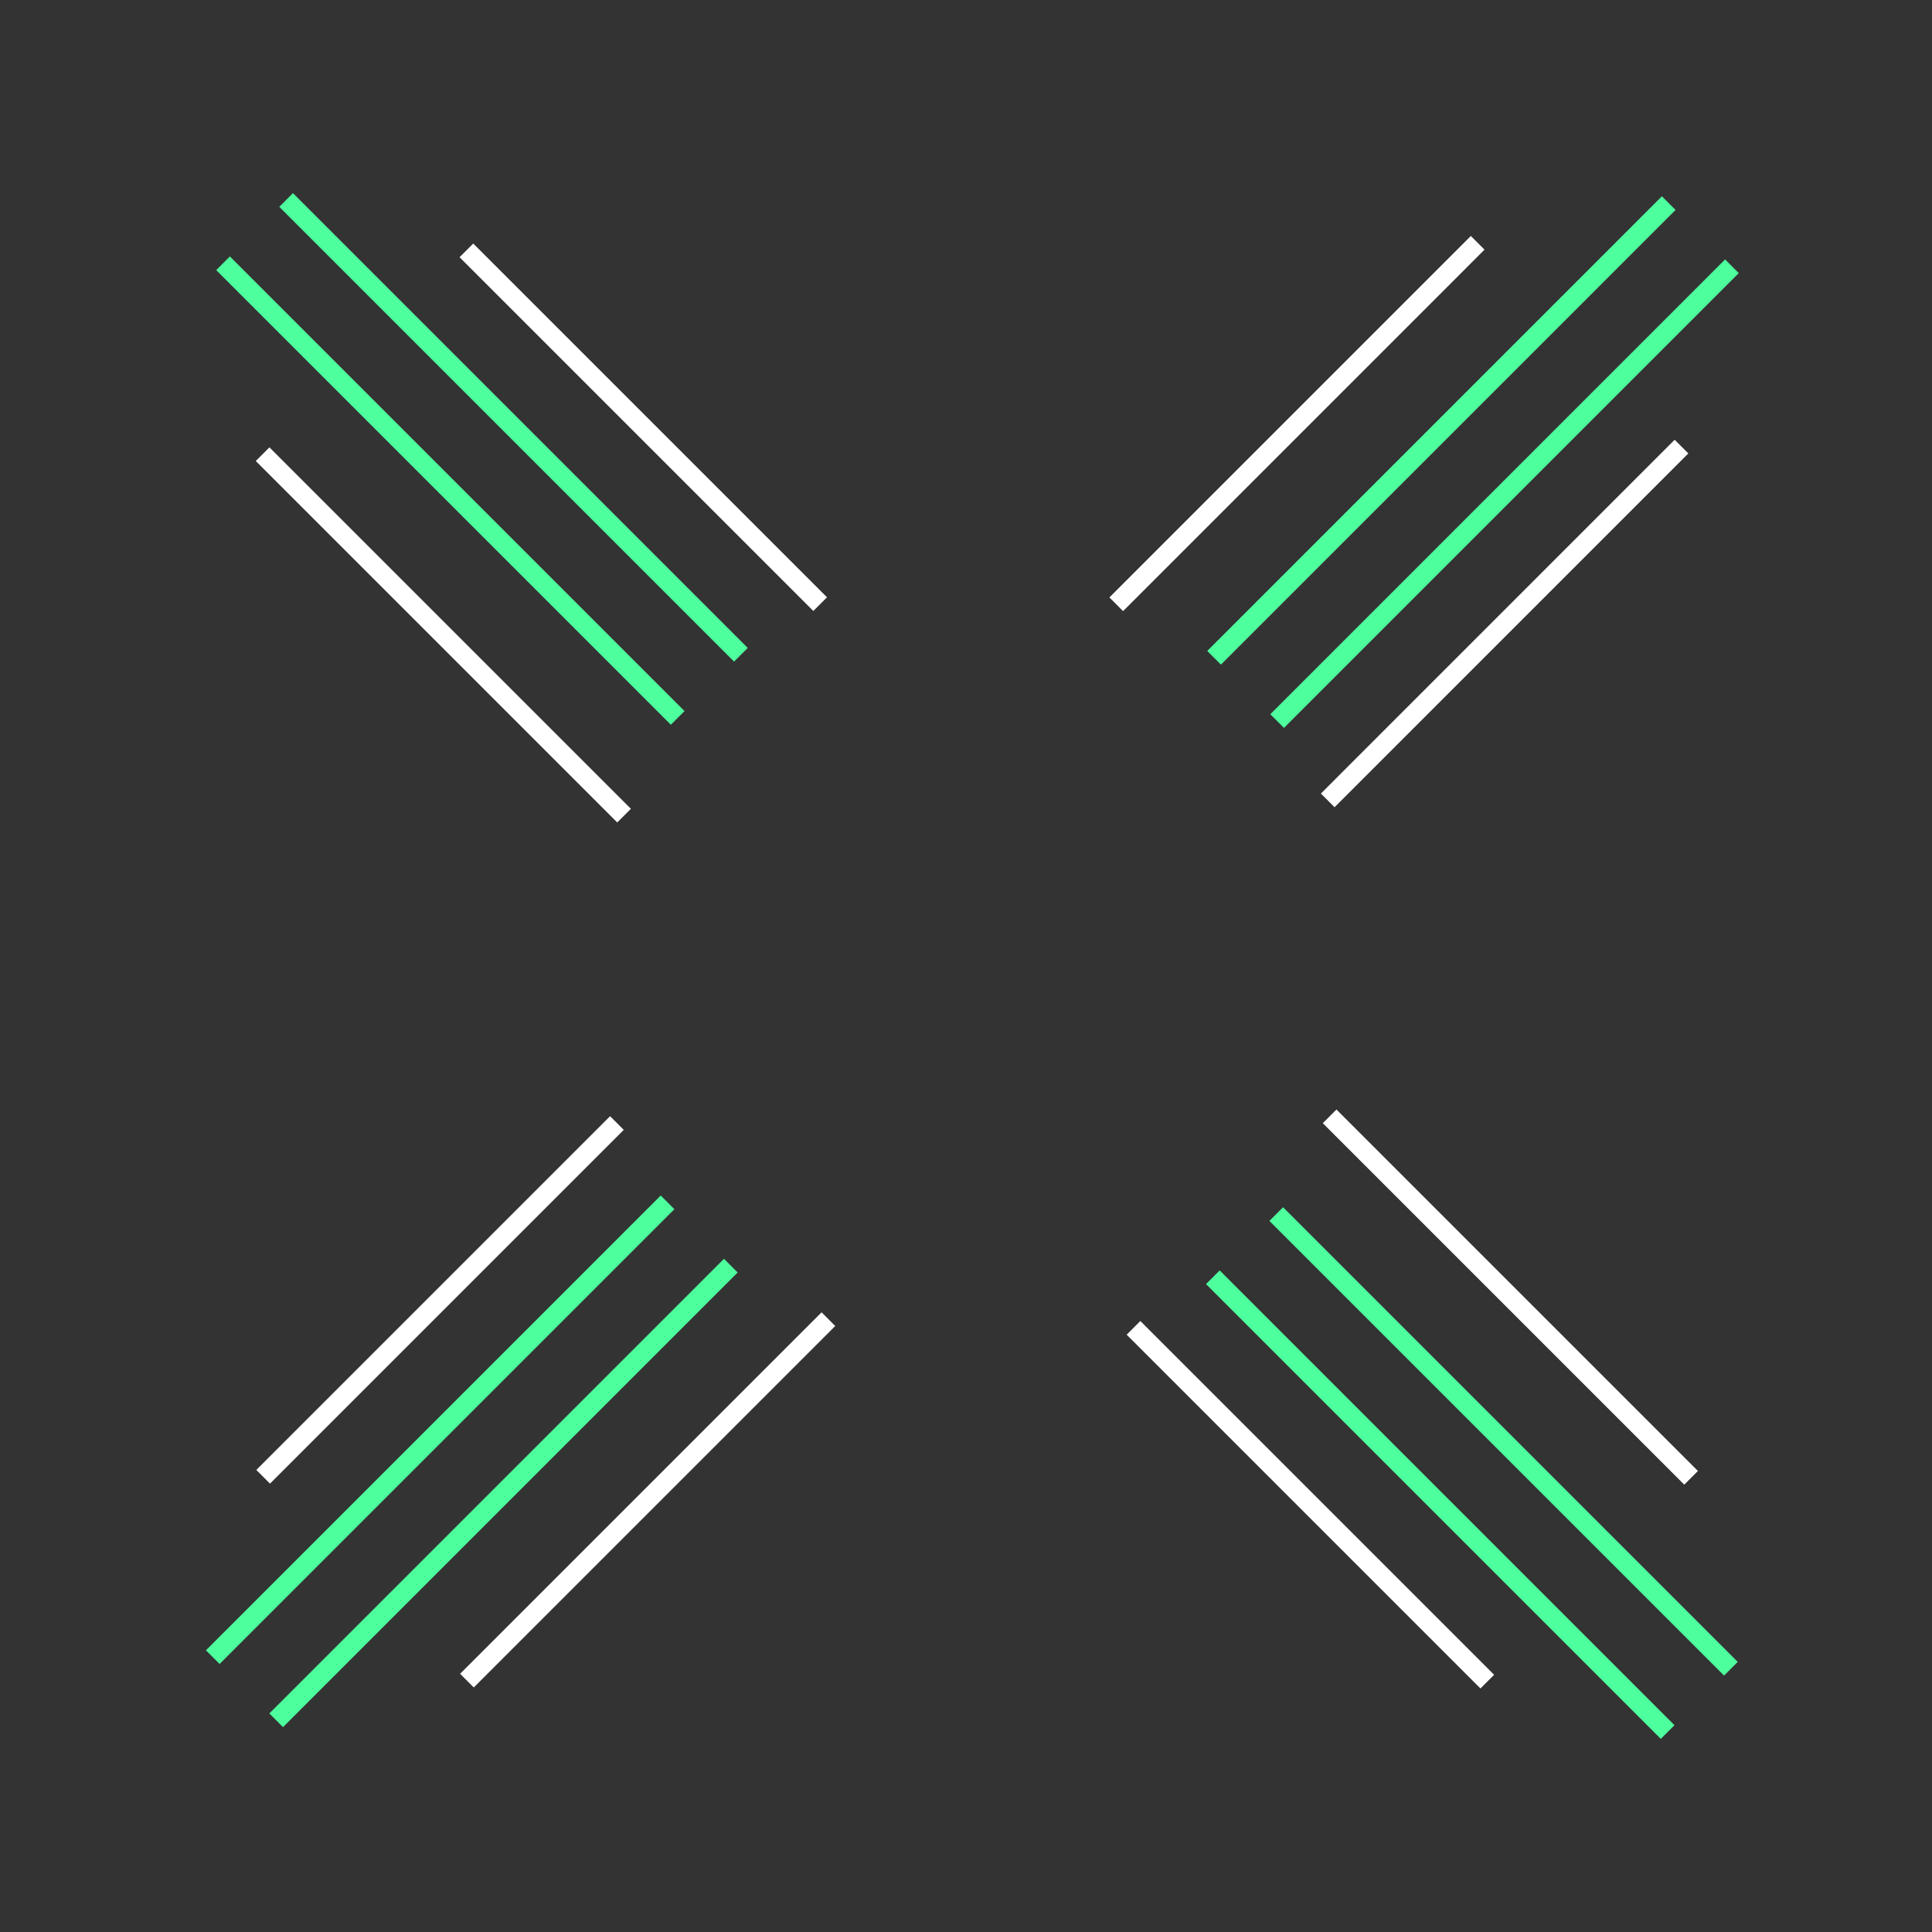 <svg xmlns="http://www.w3.org/2000/svg" xmlns:xlink="http://www.w3.org/1999/xlink" width="500" zoomAndPan="magnify" viewBox="0 0 375 375" height="500" preserveAspectRatio="xMidYMid meet" version="1.0"><rect x="0" y="0" width="375" height="375" fill="#333333" stroke="none"/><path stroke-linecap="butt" transform="matrix(2.654, -2.654, 2.654, 2.654, 246.563, 138.632)" fill="none" stroke-linejoin="miter" d="M 0 0.5 L 33.261 0.5 " stroke="#4eff9e" stroke-width="1" stroke-opacity="1" stroke-miterlimit="4"/><path stroke-linecap="butt" transform="matrix(2.654, -2.654, 2.654, 2.654, 234.324, 126.347)" fill="none" stroke-linejoin="miter" d="M -0 0.501 L 33.251 0.5 " stroke="#4eff9e" stroke-width="1" stroke-opacity="1" stroke-miterlimit="4"/><path stroke-linecap="butt" transform="matrix(2.654, -2.654, 2.654, 2.654, 215.331, 115.961)" fill="none" stroke-linejoin="miter" d="M 0 0.501 L 26.435 0.5 " stroke="#ffffff" stroke-width="1" stroke-opacity="1" stroke-miterlimit="4"/><path stroke-linecap="butt" transform="matrix(2.654, -2.654, 2.654, 2.654, 256.384, 154.027)" fill="none" stroke-linejoin="miter" d="M -0 0.5 L 25.873 0.499 " stroke="#ffffff" stroke-width="1" stroke-opacity="1" stroke-miterlimit="4"/><path stroke-linecap="butt" transform="matrix(-2.654, 2.654, -2.654, -2.654, 130.902, 234.704)" fill="none" stroke-linejoin="miter" d="M -0 0.501 L 33.261 0.501 " stroke="#4eff9e" stroke-width="1" stroke-opacity="1" stroke-miterlimit="4"/><path stroke-linecap="butt" transform="matrix(-2.654, 2.654, -2.654, -2.654, 143.179, 246.988)" fill="none" stroke-linejoin="miter" d="M -0 0.5 L 33.25 0.5 " stroke="#4eff9e" stroke-width="1" stroke-opacity="1" stroke-miterlimit="4"/><path stroke-linecap="butt" transform="matrix(-2.654, 2.654, -2.654, -2.654, 162.123, 257.374)" fill="none" stroke-linejoin="miter" d="M -0 0.5 L 26.436 0.5 " stroke="#ffffff" stroke-width="1" stroke-opacity="1" stroke-miterlimit="4"/><path stroke-linecap="butt" transform="matrix(-2.654, 2.654, -2.654, -2.654, 121.07, 219.308)" fill="none" stroke-linejoin="miter" d="M 0 0.5 L 25.872 0.5 " stroke="#ffffff" stroke-width="1" stroke-opacity="1" stroke-miterlimit="4"/><path stroke-linecap="butt" transform="matrix(-2.654, -2.654, 2.654, -2.654, 142.48, 128.417)" fill="none" stroke-linejoin="miter" d="M 0 0.5 L 33.26 0.5 " stroke="#4eff9e" stroke-width="1" stroke-opacity="1" stroke-miterlimit="4"/><path stroke-linecap="butt" transform="matrix(-2.654, -2.654, 2.654, -2.654, 130.214, 140.675)" fill="none" stroke-linejoin="miter" d="M 0 0.5 L 33.251 0.5 " stroke="#4eff9e" stroke-width="1" stroke-opacity="1" stroke-miterlimit="4"/><path stroke-linecap="butt" transform="matrix(-2.654, -2.654, 2.654, -2.654, 119.803, 159.643)" fill="none" stroke-linejoin="miter" d="M 0 0.5 L 26.435 0.5 " stroke="#ffffff" stroke-width="1" stroke-opacity="1" stroke-miterlimit="4"/><path stroke-linecap="butt" transform="matrix(-2.654, -2.654, 2.654, -2.654, 157.87, 118.591)" fill="none" stroke-linejoin="miter" d="M 0.001 0.5 L 25.873 0.5 " stroke="#ffffff" stroke-width="1" stroke-opacity="1" stroke-miterlimit="4"/><path stroke-linecap="butt" transform="matrix(2.654, 2.654, -2.654, 2.654, 236.74, 246.583)" fill="none" stroke-linejoin="miter" d="M 0 0.5 L 33.261 0.5 " stroke="#4eff9e" stroke-width="1" stroke-opacity="1" stroke-miterlimit="4"/><path stroke-linecap="butt" transform="matrix(2.654, 2.654, -2.654, 2.654, 249.044, 234.325)" fill="none" stroke-linejoin="miter" d="M 0 0.5 L 33.251 0.5 " stroke="#4eff9e" stroke-width="1" stroke-opacity="1" stroke-miterlimit="4"/><path stroke-linecap="butt" transform="matrix(2.654, 2.654, -2.654, 2.654, 259.405, 215.357)" fill="none" stroke-linejoin="miter" d="M -0 0.5 L 26.436 0.5 " stroke="#ffffff" stroke-width="1" stroke-opacity="1" stroke-miterlimit="4"/><path stroke-linecap="butt" transform="matrix(2.654, 2.654, -2.654, 2.654, 221.339, 256.409)" fill="none" stroke-linejoin="miter" d="M 0 0.5 L 25.873 0.5 " stroke="#ffffff" stroke-width="1" stroke-opacity="1" stroke-miterlimit="4"/></svg>